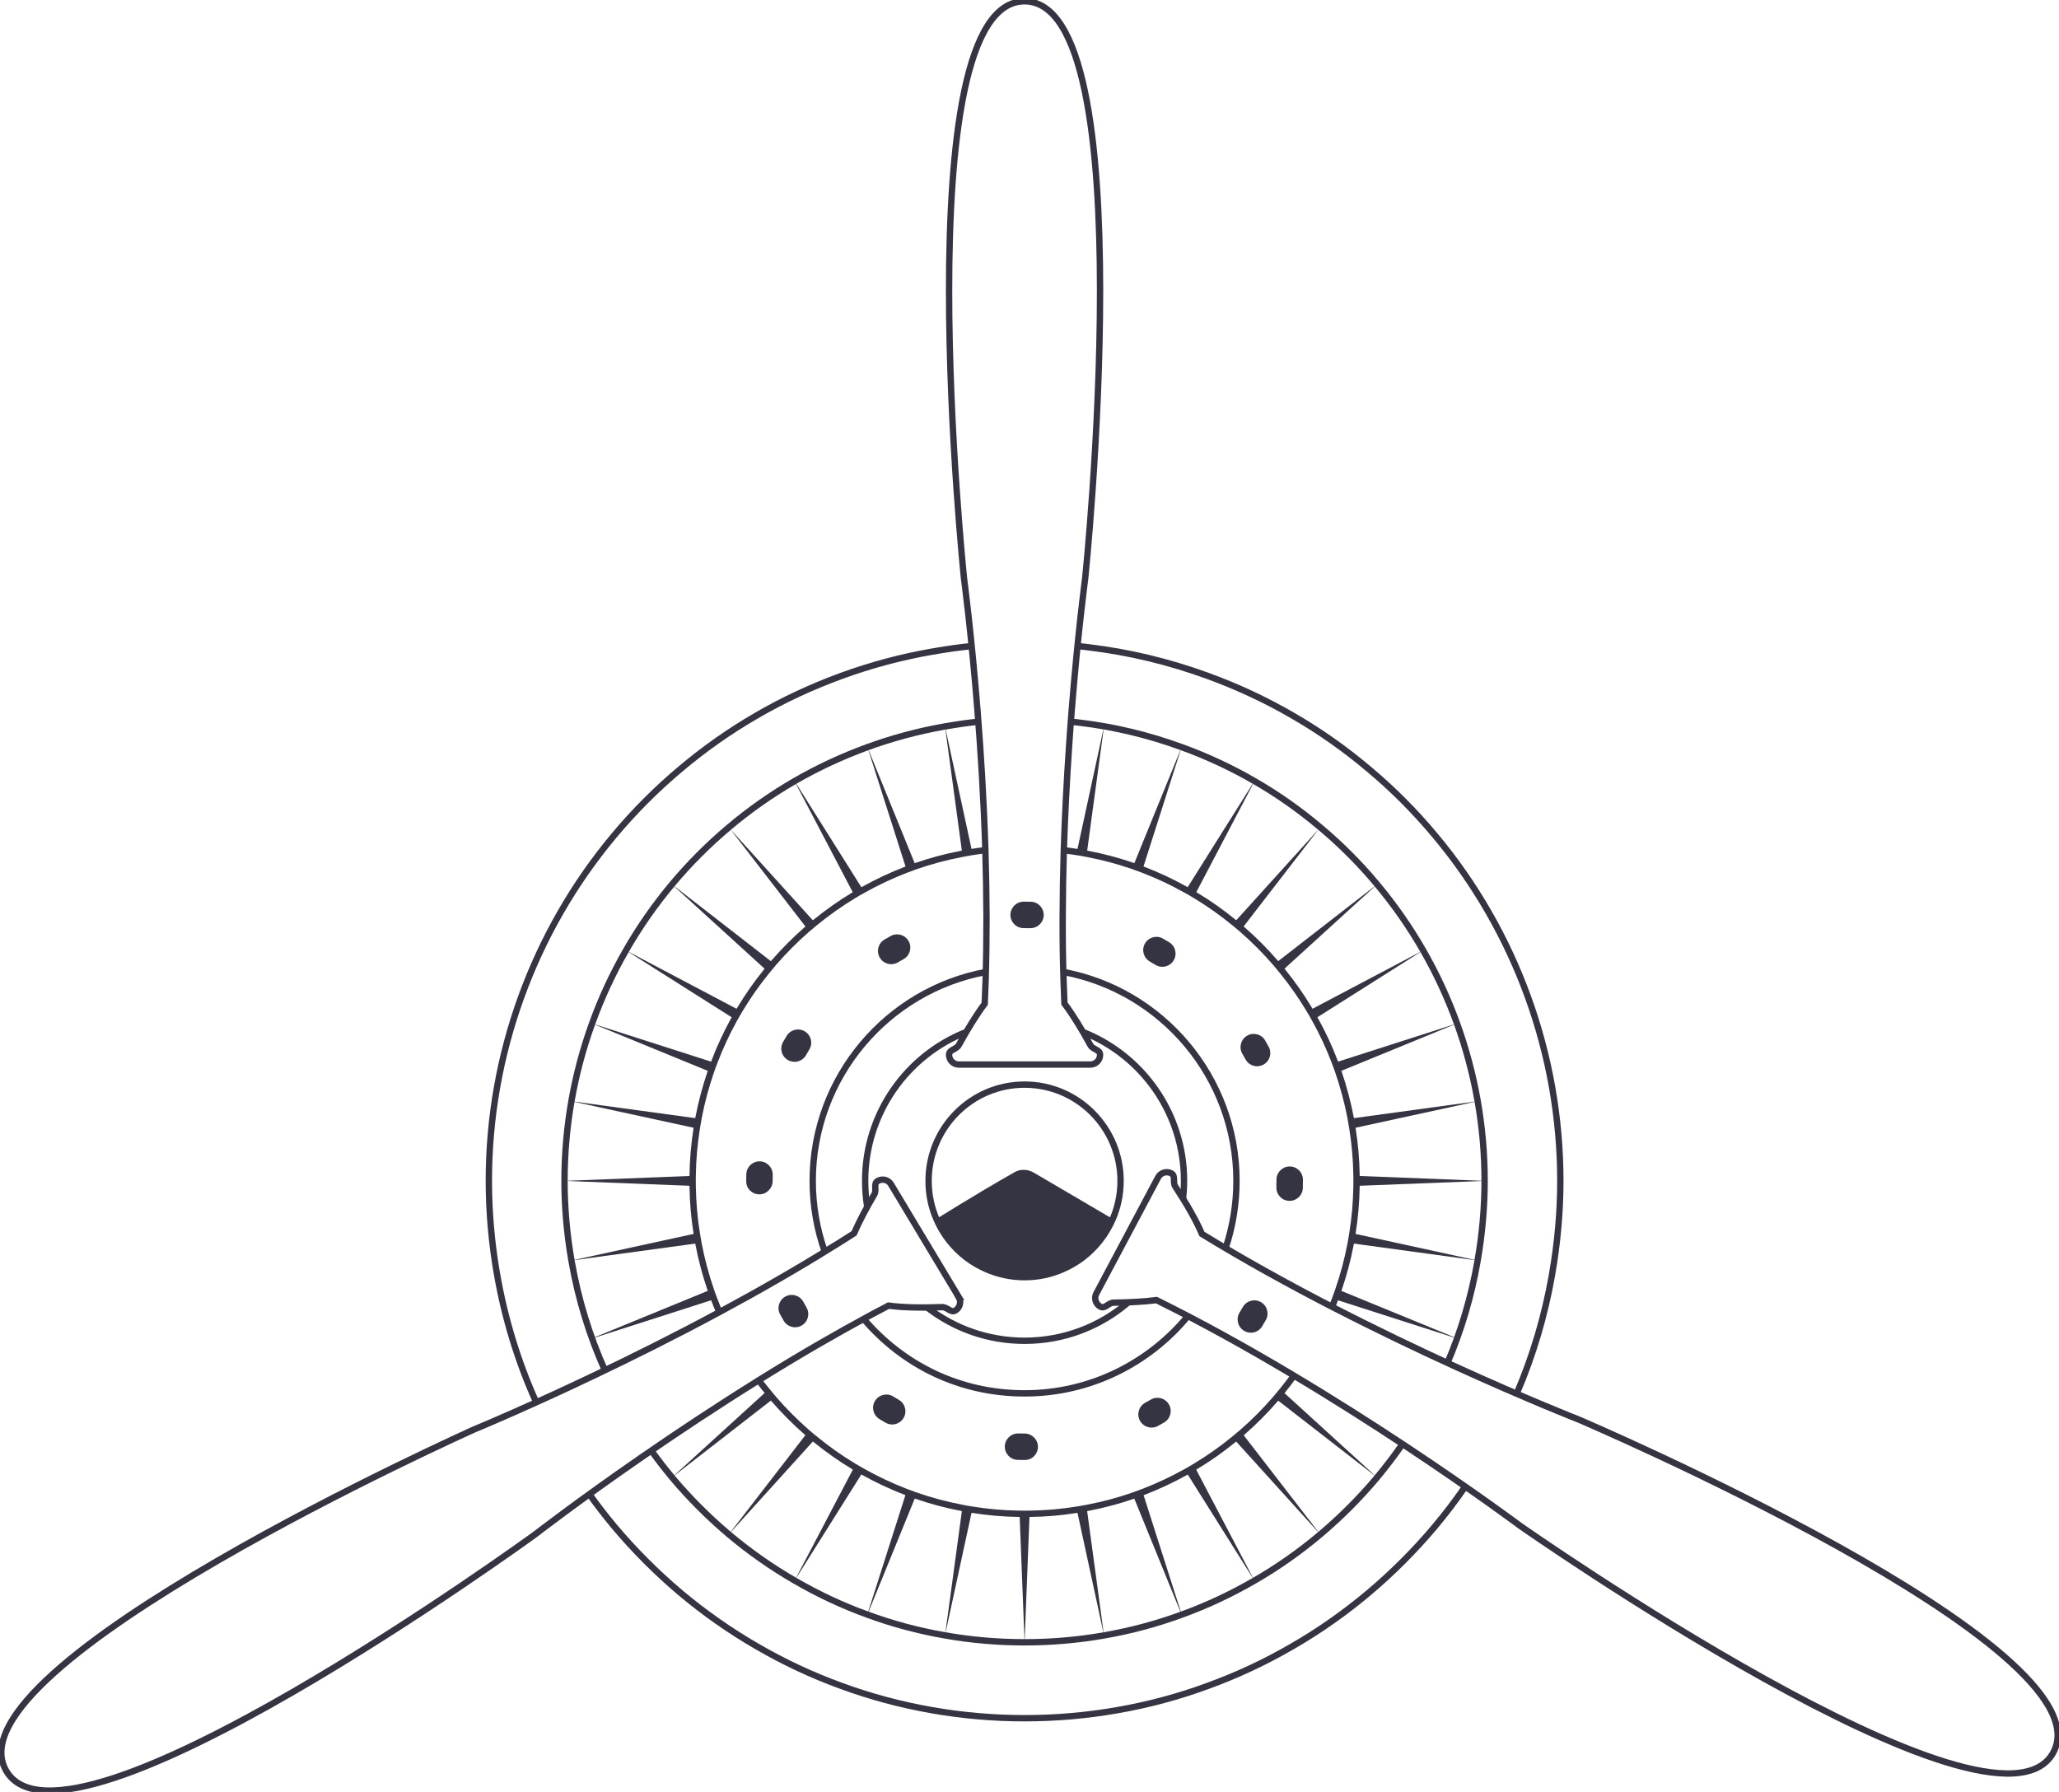 <svg width="324" height="282" viewBox="0 0 324 282" fill="none" xmlns="http://www.w3.org/2000/svg">
<g clip-path="url(#clip0_1154_694)">
<path d="M162.015 238.231L161.225 258.45L160.436 238.231C160.694 238.24 160.959 238.24 161.225 238.24C161.491 238.24 161.757 238.24 162.015 238.231Z" fill="#353442"/>
<path d="M195.362 225.421L207.772 241.493L194.145 226.439C194.556 226.107 194.963 225.77 195.366 225.421H195.362Z" fill="#353442"/>
<path d="M201.702 218.853L216.67 232.489L200.688 220.074C201.033 219.675 201.373 219.264 201.702 218.853Z" fill="#353442"/>
<path d="M187.971 230.786L197.385 248.727L186.604 231.579C187.066 231.322 187.518 231.064 187.971 230.786Z" fill="#353442"/>
<path d="M171.001 237.288L173.714 257.299L169.443 237.562C169.966 237.483 170.486 237.392 171.001 237.288Z" fill="#353442"/>
<path d="M179.791 234.791L186.04 254.361L178.288 235.344C178.79 235.165 179.297 234.982 179.791 234.791Z" fill="#353442"/>
<path d="M213.463 186.626C213.471 186.369 213.471 186.103 213.471 185.837C213.471 185.571 213.471 185.305 213.463 185.047L233.624 185.837L213.463 186.626Z" fill="#353442"/>
<path d="M210.571 168.722C210.401 168.224 210.218 167.725 210.031 167.239L229.229 161.073L210.571 168.722Z" fill="#353442"/>
<path d="M212.533 176.031L232.507 173.301L212.799 177.585C212.72 177.062 212.628 176.546 212.533 176.031Z" fill="#353442"/>
<path d="M212.799 194.076L232.482 198.364L212.533 195.638C212.628 195.123 212.72 194.6 212.799 194.076Z" fill="#353442"/>
<path d="M210.58 202.951L229.578 210.742L210.031 204.464C210.222 203.965 210.409 203.458 210.58 202.951Z" fill="#353442"/>
<path d="M207.559 130.426L195.341 146.252C194.947 145.907 194.544 145.575 194.141 145.251L207.559 130.43V130.426Z" fill="#353442"/>
<path d="M197.535 122.689L187.992 140.888C187.531 140.609 187.074 140.335 186.596 140.086L197.535 122.689Z" fill="#353442"/>
<path d="M223.899 149.584L206.828 160.383C206.579 159.922 206.313 159.469 206.039 159.012L223.899 149.584Z" fill="#353442"/>
<path d="M185.919 117.62L179.77 136.882C179.284 136.695 178.786 136.517 178.292 136.342L185.919 117.624V117.62Z" fill="#353442"/>
<path d="M216.708 139.159L201.706 152.821C201.378 152.409 201.037 151.998 200.692 151.599L216.708 139.159Z" fill="#353442"/>
<path d="M173.726 114.321L171.005 134.385C170.49 134.277 169.966 134.19 169.443 134.111L173.726 114.325V114.321Z" fill="#353442"/>
<path d="M127.067 225.421L114.658 241.493L128.285 226.439C127.873 226.107 127.466 225.77 127.063 225.421H127.067Z" fill="#353442"/>
<path d="M120.724 218.853L105.755 232.489L121.737 220.074C121.393 219.675 121.052 219.264 120.724 218.853Z" fill="#353442"/>
<path d="M134.458 230.786L125.044 248.727L135.825 231.579C135.364 231.322 134.911 231.064 134.458 230.786Z" fill="#353442"/>
<path d="M151.429 237.288L148.716 257.299L152.987 237.562C152.464 237.483 151.944 237.392 151.429 237.288Z" fill="#353442"/>
<path d="M142.634 234.791L136.386 254.361L144.138 235.344C143.635 235.165 143.128 234.982 142.634 234.791Z" fill="#353442"/>
<path d="M108.967 186.626C108.958 186.369 108.958 186.103 108.958 185.837C108.958 185.571 108.958 185.305 108.967 185.047L88.805 185.837L108.967 186.626Z" fill="#353442"/>
<path d="M111.858 168.722C112.029 168.224 112.211 167.725 112.398 167.239L93.201 161.073L111.858 168.722Z" fill="#353442"/>
<path d="M109.897 176.031L89.923 173.301L109.631 177.585C109.71 177.062 109.802 176.546 109.897 176.031Z" fill="#353442"/>
<path d="M109.631 194.076L89.948 198.364L109.897 195.638C109.802 195.123 109.71 194.6 109.631 194.076Z" fill="#353442"/>
<path d="M111.846 202.951L92.848 210.742L112.394 204.464C112.203 203.965 112.016 203.458 111.846 202.951Z" fill="#353442"/>
<path d="M114.87 130.426L127.088 146.252C127.483 145.907 127.886 145.575 128.289 145.251L114.87 130.43V130.426Z" fill="#353442"/>
<path d="M124.895 122.689L134.437 140.888C134.898 140.609 135.355 140.335 135.833 140.086L124.895 122.689Z" fill="#353442"/>
<path d="M98.531 149.584L115.601 160.383C115.851 159.922 116.116 159.469 116.391 159.012L98.531 149.584Z" fill="#353442"/>
<path d="M136.511 117.62L142.659 136.882C143.145 136.695 143.644 136.517 144.138 136.342L136.511 117.624V117.62Z" fill="#353442"/>
<path d="M105.722 139.159L120.724 152.821C121.052 152.409 121.393 151.998 121.738 151.599L105.722 139.159Z" fill="#353442"/>
<path d="M148.704 114.321L151.425 134.385C151.94 134.277 152.463 134.19 152.987 134.111L148.704 114.325V114.321Z" fill="#353442"/>
<path d="M161.271 229.759H161.225C160.864 229.759 160.506 229.759 160.145 229.747C158.998 229.718 158.088 228.766 158.113 227.615C158.142 226.464 159.098 225.567 160.245 225.583C160.569 225.592 160.897 225.596 161.225 225.596C162.376 225.596 163.327 226.527 163.327 227.677C163.327 228.828 162.417 229.759 161.271 229.759ZM181.204 224.661C180.468 224.661 179.758 224.27 179.38 223.585C178.827 222.579 179.193 221.312 180.198 220.759C180.497 220.593 180.797 220.427 181.091 220.257C182.084 219.675 183.36 220.016 183.937 221.009C184.515 222.002 184.178 223.277 183.185 223.855C182.861 224.042 182.537 224.225 182.209 224.408C181.893 224.582 181.548 224.665 181.208 224.665L181.204 224.661ZM140.391 224.175C140.037 224.175 139.676 224.083 139.348 223.892C139.024 223.705 138.7 223.514 138.38 223.315C137.399 222.712 137.092 221.433 137.694 220.452C138.293 219.471 139.576 219.168 140.557 219.766C140.847 219.945 141.142 220.12 141.437 220.294C142.43 220.872 142.771 222.143 142.194 223.136C141.807 223.801 141.109 224.175 140.395 224.175H140.391ZM196.828 209.728C196.459 209.728 196.089 209.628 195.748 209.425C194.768 208.826 194.456 207.546 195.05 206.566C195.229 206.275 195.403 205.98 195.574 205.681C196.147 204.684 197.418 204.339 198.415 204.916C199.413 205.49 199.753 206.761 199.18 207.758C198.993 208.087 198.802 208.407 198.607 208.731C198.216 209.375 197.531 209.732 196.828 209.732V209.728ZM125.115 208.876C124.396 208.876 123.698 208.502 123.312 207.837C123.125 207.513 122.942 207.185 122.759 206.857C122.211 205.847 122.58 204.584 123.59 204.036C124.6 203.487 125.862 203.857 126.411 204.867C126.573 205.166 126.739 205.461 126.909 205.756C127.487 206.749 127.146 208.02 126.149 208.598C125.821 208.789 125.464 208.876 125.111 208.876H125.115ZM202.931 188.986H202.877C201.727 188.957 200.821 188.001 200.85 186.85C200.858 186.514 200.862 186.169 200.862 185.828V185.65C200.862 184.499 201.793 183.568 202.944 183.568C204.095 183.568 205.025 184.499 205.025 185.65V185.828C205.025 186.206 205.025 186.58 205.013 186.954C204.984 188.084 204.057 188.982 202.935 188.982L202.931 188.986ZM119.506 187.956C118.355 187.956 117.425 187.071 117.425 185.92V185.828C117.425 185.483 117.425 185.143 117.437 184.798C117.462 183.664 118.389 182.762 119.514 182.762H119.56C120.707 182.787 121.617 183.738 121.596 184.889C121.588 185.201 121.583 185.513 121.583 185.828C121.583 186.979 120.653 187.956 119.502 187.956H119.506ZM197.821 167.8C197.086 167.8 196.376 167.413 195.998 166.724C195.831 166.424 195.665 166.125 195.491 165.83C194.913 164.837 195.25 163.562 196.243 162.988C197.236 162.407 198.511 162.747 199.084 163.74C199.271 164.06 199.454 164.388 199.633 164.713C200.189 165.718 199.824 166.985 198.818 167.538C198.499 167.712 198.154 167.8 197.817 167.8H197.821ZM125.019 167.098C124.67 167.098 124.313 167.01 123.989 166.823C122.992 166.254 122.647 164.983 123.216 163.985C123.403 163.657 123.594 163.333 123.789 163.013C124.388 162.028 125.667 161.717 126.648 162.311C127.632 162.905 127.944 164.185 127.35 165.17C127.171 165.465 126.997 165.755 126.83 166.055C126.448 166.728 125.746 167.102 125.023 167.102L125.019 167.098ZM182.899 152.148C182.529 152.148 182.155 152.048 181.814 151.84C181.524 151.662 181.229 151.487 180.934 151.317C179.937 150.743 179.596 149.472 180.173 148.475C180.747 147.482 182.018 147.137 183.015 147.714C183.339 147.901 183.663 148.093 183.987 148.292C184.968 148.89 185.275 150.174 184.677 151.151C184.286 151.791 183.601 152.148 182.899 152.148ZM140.237 151.732C139.522 151.732 138.824 151.363 138.438 150.702C137.86 149.709 138.193 148.437 139.186 147.856C139.506 147.669 139.834 147.486 140.158 147.303C141.163 146.746 142.43 147.112 142.987 148.117C143.544 149.123 143.178 150.386 142.173 150.947C141.874 151.113 141.579 151.279 141.284 151.454C140.956 151.645 140.594 151.737 140.237 151.737V151.732ZM162.16 146.069H162.11C161.815 146.061 161.516 146.061 161.217 146.061H161.08C159.929 146.061 158.998 145.13 158.998 143.979C158.998 142.828 159.929 141.897 161.08 141.897H161.217C161.545 141.897 161.873 141.897 162.205 141.906C163.352 141.931 164.262 142.886 164.237 144.033C164.212 145.163 163.286 146.065 162.16 146.065V146.069Z" fill="#353442"/>
<path d="M176.331 185.837C176.331 187.964 175.894 189.996 175.101 191.832C174.062 194.242 172.425 196.324 170.373 197.899C169.414 198.626 168.367 199.241 167.253 199.727C165.413 200.545 163.369 200.99 161.225 200.99C159.081 200.99 157.037 200.541 155.197 199.727L155.176 199.719C154.071 199.232 153.024 198.63 152.077 197.903L152.048 197.882C150.004 196.307 148.375 194.238 147.349 191.836C146.556 190 146.12 187.968 146.12 185.841C146.12 177.473 152.883 170.688 161.225 170.688C169.567 170.688 176.331 177.473 176.331 185.841V185.837Z" stroke="#353442" stroke-miterlimit="10"/>
<path d="M159.659 184.465C153.249 188.101 147.35 191.832 147.35 191.832C148.376 194.234 150.004 196.303 152.048 197.878L152.077 197.898L155.177 199.714L155.197 199.722C157.038 200.541 159.082 200.986 161.225 200.986C163.369 200.986 165.413 200.537 167.253 199.722L170.373 197.894C172.426 196.319 174.067 194.238 175.101 191.828C175.101 191.828 167.478 187.349 162.7 184.553C161.765 184.004 160.602 183.925 159.659 184.461V184.465Z" fill="#353442"/>
<path d="M171.578 164.463C170.12 161.796 168.774 159.627 167.499 157.936C167.449 156.772 167.403 155.609 167.366 154.441C167.249 151.105 167.208 147.744 167.22 144.415C167.233 140.826 167.295 137.269 167.399 133.795C167.578 128.182 167.868 122.801 168.201 117.844C168.338 115.704 168.492 113.652 168.649 111.691C169.63 99.425 170.756 91.069 170.756 91.069C170.756 91.069 180.195 0.204 161.221 0.204C142.248 0.204 151.699 91.069 151.699 91.069C151.699 91.069 152.825 99.425 153.806 111.691C154.329 118.181 154.807 125.772 155.056 133.795C155.16 137.269 155.222 140.826 155.235 144.415C155.235 147.744 155.193 151.101 155.089 154.441C155.052 155.617 155.006 156.789 154.952 157.961C153.677 159.656 152.335 161.821 150.877 164.463C150.47 165.203 149.344 165.149 149.344 165.997C149.344 166.844 150.029 167.53 150.877 167.53H171.574C172.422 167.53 173.107 166.844 173.107 165.997C173.107 165.149 171.981 165.207 171.574 164.463H171.578Z" stroke="#353442" stroke-miterlimit="10"/>
<path d="M248.468 223.414C248.468 223.414 216.151 210.775 189.135 194.196C188.237 192.09 186.833 189.622 184.943 186.726C184.482 186.015 185.055 185.051 184.311 184.652C183.563 184.253 182.637 184.54 182.238 185.284L172.521 203.562C172.122 204.31 172.409 205.236 173.152 205.635C173.9 206.034 174.378 205.012 175.225 205.004C177.834 204.97 180.078 204.841 181.985 204.6C210.696 218.802 239.229 240.134 239.229 240.134C239.229 240.134 313.884 292.479 323.082 275.83C332.28 259.185 248.468 223.414 248.468 223.414Z" stroke="#353442" stroke-miterlimit="10"/>
<path d="M150.868 204.127L140.208 186.381C139.772 185.654 138.833 185.421 138.106 185.858C137.379 186.294 138.01 187.229 137.582 187.96C136.236 190.262 135.173 192.294 134.396 194.084C133.295 194.795 132.186 195.497 131.064 196.187C131.064 196.187 131.064 196.195 131.052 196.187C128.227 197.961 125.348 199.673 122.469 201.331C119.361 203.126 116.254 204.846 113.196 206.495C106.133 210.293 99.345 213.671 93.483 216.459C88.947 218.628 84.962 220.444 81.842 221.819C81.747 221.861 81.643 221.915 81.531 221.965C77.223 223.872 74.647 224.935 74.647 224.935C74.647 224.935 -8.529 262.164 0.96 278.647C10.44 295.13 84.177 241.493 84.177 241.493C84.177 241.493 90.82 236.341 100.928 229.352C106.266 225.658 112.577 221.458 119.378 217.22C122.319 215.383 125.364 213.546 128.463 211.743C131.342 210.073 134.263 208.436 137.192 206.853C138.064 206.383 138.941 205.926 139.818 205.469C142.061 205.768 144.853 205.831 148.239 205.706C149.082 205.677 149.614 206.666 150.341 206.23C151.068 205.793 151.3 204.854 150.864 204.127H150.868Z" stroke="#353442" stroke-miterlimit="10"/>
<path d="M170.419 162.411C179.729 166.088 186.318 175.191 186.318 185.837C186.318 186.784 186.264 187.723 186.164 188.641" stroke="#353442" stroke-miterlimit="10"/>
<path d="M136.465 189.925C136.249 188.595 136.137 187.228 136.137 185.832C136.137 175.183 142.734 166.075 152.052 162.402" stroke="#353442" stroke-miterlimit="10"/>
<path d="M177.552 204.945C173.165 208.722 167.461 210.999 161.225 210.999C155.455 210.999 150.137 209.046 145.899 205.76" stroke="#353442" stroke-miterlimit="10"/>
<path d="M129.788 196.976C128.555 193.49 127.886 189.738 127.886 185.837C127.886 169.487 139.651 155.837 155.135 152.958M186.945 207.094C180.826 214.527 171.57 219.276 161.229 219.276C150.889 219.276 142.019 214.726 135.9 207.559M167.324 152.958C182.807 155.837 194.569 169.487 194.569 185.837C194.569 189.534 193.966 193.099 192.857 196.428" stroke="#353442" stroke-miterlimit="10"/>
<path d="M154.005 113.573C152.389 113.731 150.694 113.972 148.666 114.329C148.658 114.329 148.65 114.329 148.641 114.329C144.495 115.06 140.403 116.157 136.469 117.595C132.443 119.066 128.596 120.861 125.032 122.93C121.384 125.036 117.907 127.484 114.696 130.197C111.476 132.902 108.472 135.91 105.768 139.147C94.846 152.194 88.83 168.768 88.83 185.828C88.83 189.992 89.2 194.234 89.935 198.43C89.935 198.439 89.935 198.447 89.939 198.459C90.986 204.443 92.756 210.235 95.203 215.678M227.742 214.535C229.927 209.449 231.527 204.048 232.503 198.468C232.503 198.459 232.503 198.451 232.503 198.443C233.242 194.221 233.616 189.975 233.616 185.824C233.616 168.768 227.601 152.189 216.679 139.147C213.97 135.898 210.97 132.889 207.759 130.205C204.506 127.455 201.033 125.011 197.423 122.934C193.85 120.856 190.003 119.057 185.986 117.591C185.986 117.591 185.986 117.591 185.981 117.591C180.759 115.679 175.363 114.383 169.95 113.735C169.463 113.672 168.982 113.614 168.495 113.577M102.461 228.247C103.462 229.647 104.575 231.085 105.772 232.526C108.456 235.722 111.459 238.734 114.696 241.468C117.919 244.181 121.397 246.624 125.028 248.723C128.688 250.854 132.531 252.657 136.461 254.082C140.387 255.533 144.487 256.629 148.658 257.357C156.896 258.815 165.55 258.815 173.801 257.357C177.972 256.629 182.068 255.528 185.981 254.087C189.916 252.661 193.763 250.858 197.419 248.731C201.021 246.657 204.498 244.219 207.759 241.468C210.966 238.767 213.97 235.755 216.687 232.518C218.141 230.769 219.499 228.982 220.717 227.216" stroke="#353442" stroke-miterlimit="10"/>
<path d="M152.816 101.686C150.943 101.868 148.969 102.151 146.597 102.566C146.589 102.566 146.581 102.566 146.572 102.566C141.766 103.41 137.013 104.685 132.443 106.352C132.427 106.356 132.414 106.364 132.397 106.368C127.711 108.08 123.229 110.17 119.078 112.584C114.833 115.036 110.786 117.882 107.043 121.048C103.296 124.197 99.798 127.7 96.644 131.469C83.928 146.659 76.923 165.968 76.923 185.828C76.923 190.665 77.351 195.584 78.199 200.462C78.199 200.483 78.207 200.504 78.211 200.525C79.428 207.497 81.489 214.249 84.343 220.593M238.689 219.26C241.231 213.339 243.096 207.044 244.235 200.55C244.235 200.541 244.235 200.533 244.235 200.525C245.095 195.609 245.531 190.665 245.531 185.833C245.531 165.968 238.527 146.663 225.81 131.473C222.657 127.692 219.163 124.189 215.42 121.056C211.631 117.853 207.584 115.006 203.38 112.592C199.234 110.178 194.768 108.093 190.09 106.381C190.078 106.381 190.065 106.372 190.053 106.368C183.966 104.145 177.685 102.633 171.383 101.877C170.822 101.806 170.257 101.735 169.696 101.69C169.659 101.69 169.621 101.681 169.588 101.677M92.793 235.227C93.961 236.86 95.257 238.535 96.649 240.209C99.777 243.932 103.275 247.443 107.039 250.626C110.794 253.788 114.845 256.634 119.07 259.073C123.337 261.558 127.815 263.656 132.385 265.31C136.959 266.996 141.732 268.276 146.589 269.124C156.177 270.823 166.26 270.823 175.869 269.124C180.726 268.276 185.495 266.996 190.053 265.314C194.635 263.652 199.113 261.558 203.372 259.077C207.572 256.663 211.618 253.817 215.415 250.622C219.15 247.476 222.648 243.969 225.814 240.201C227.505 238.173 229.088 236.092 230.509 234.027" stroke="#353442" stroke-miterlimit="10"/>
<path d="M203.613 216.48C203.031 217.286 202.425 218.076 201.797 218.848C201.44 219.297 201.07 219.742 200.692 220.178C199.076 222.044 197.331 223.793 195.47 225.417C195.034 225.795 194.589 226.165 194.141 226.527C192.234 228.081 190.215 229.51 188.096 230.781C187.602 231.085 187.107 231.363 186.604 231.646C184.465 232.842 182.226 233.889 179.908 234.787C179.376 234.991 178.832 235.186 178.291 235.381C175.986 236.179 173.601 236.819 171.15 237.284C170.589 237.4 170.016 237.496 169.447 237.587C167.045 237.978 164.594 238.19 162.093 238.227C161.811 238.236 161.52 238.236 161.229 238.236C160.938 238.236 160.648 238.236 160.365 238.227C157.864 238.19 155.405 237.974 153.003 237.587C152.43 237.5 151.869 237.405 151.308 237.284C148.857 236.819 146.473 236.175 144.167 235.381C143.623 235.186 143.083 234.991 142.551 234.787C140.237 233.894 137.998 232.842 135.854 231.646C135.351 231.363 134.857 231.081 134.362 230.781C132.24 229.51 130.225 228.081 128.318 226.527C127.873 226.165 127.425 225.8 126.988 225.417C125.127 223.793 123.382 222.044 121.766 220.178C121.388 219.742 121.018 219.293 120.661 218.848C120.225 218.312 119.797 217.768 119.386 217.215" stroke="#353442" stroke-miterlimit="10"/>
<path d="M167.403 133.795C168.088 133.879 168.77 133.974 169.447 134.082C170.02 134.169 170.589 134.265 171.15 134.385C173.601 134.851 175.986 135.495 178.292 136.288C178.836 136.484 179.376 136.679 179.908 136.883C182.222 137.776 184.453 138.815 186.592 140.024C187.107 140.294 187.602 140.589 188.092 140.888C190.215 142.159 192.23 143.589 194.137 145.147C194.581 145.508 195.03 145.874 195.466 146.256C197.327 147.881 199.072 149.63 200.688 151.496C201.066 151.932 201.436 152.381 201.793 152.825C203.351 154.741 204.768 156.76 206.039 158.892C206.338 159.386 206.629 159.885 206.903 160.387C208.104 162.536 209.151 164.779 210.031 167.102C210.235 167.638 210.439 168.182 210.621 168.726C211.415 171.041 212.055 173.43 212.528 175.89C212.636 176.455 212.732 177.016 212.819 177.589C213.205 179.999 213.421 182.467 213.459 184.977C213.467 185.259 213.467 185.55 213.467 185.841C213.467 186.132 213.467 186.423 213.459 186.705C213.421 189.211 213.205 191.67 212.819 194.08C212.732 194.654 212.636 195.227 212.528 195.792C212.055 198.252 211.415 200.641 210.621 202.955C210.439 203.5 210.235 204.044 210.031 204.58C209.894 204.941 209.753 205.303 209.608 205.66" stroke="#353442" stroke-miterlimit="10"/>
<path d="M113.196 206.495C112.926 205.86 112.668 205.22 112.423 204.576C112.219 204.04 112.016 203.496 111.833 202.951C111.04 200.637 110.4 198.248 109.926 195.788C109.818 195.223 109.723 194.65 109.635 194.076C109.249 191.666 109.033 189.207 108.996 186.701C108.987 186.419 108.987 186.128 108.987 185.837C108.987 185.546 108.987 185.255 108.996 184.973C109.033 182.467 109.249 179.995 109.635 177.585C109.723 177.012 109.818 176.447 109.926 175.886C110.4 173.426 111.04 171.037 111.833 168.722C112.016 168.178 112.219 167.634 112.423 167.098C113.304 164.775 114.351 162.531 115.543 160.383C115.825 159.876 116.116 159.382 116.407 158.887C117.687 156.76 119.099 154.737 120.661 152.821C121.019 152.372 121.388 151.928 121.766 151.492C123.387 149.626 125.127 147.877 126.988 146.252C127.425 145.874 127.869 145.504 128.318 145.143C130.225 143.589 132.244 142.159 134.363 140.884C134.857 140.581 135.351 140.29 135.866 140.02C138.006 138.815 140.237 137.776 142.551 136.878C143.083 136.675 143.627 136.48 144.167 136.284C146.473 135.487 148.857 134.847 151.308 134.381C151.869 134.265 152.434 134.169 153.004 134.078C153.685 133.966 154.374 133.87 155.064 133.787" stroke="#353442" stroke-miterlimit="10"/>
</g>
<defs>
<clipPath id="clip0_1154_694">
<rect width="324" height="282" fill="white"/>
</clipPath>
</defs>
</svg>
